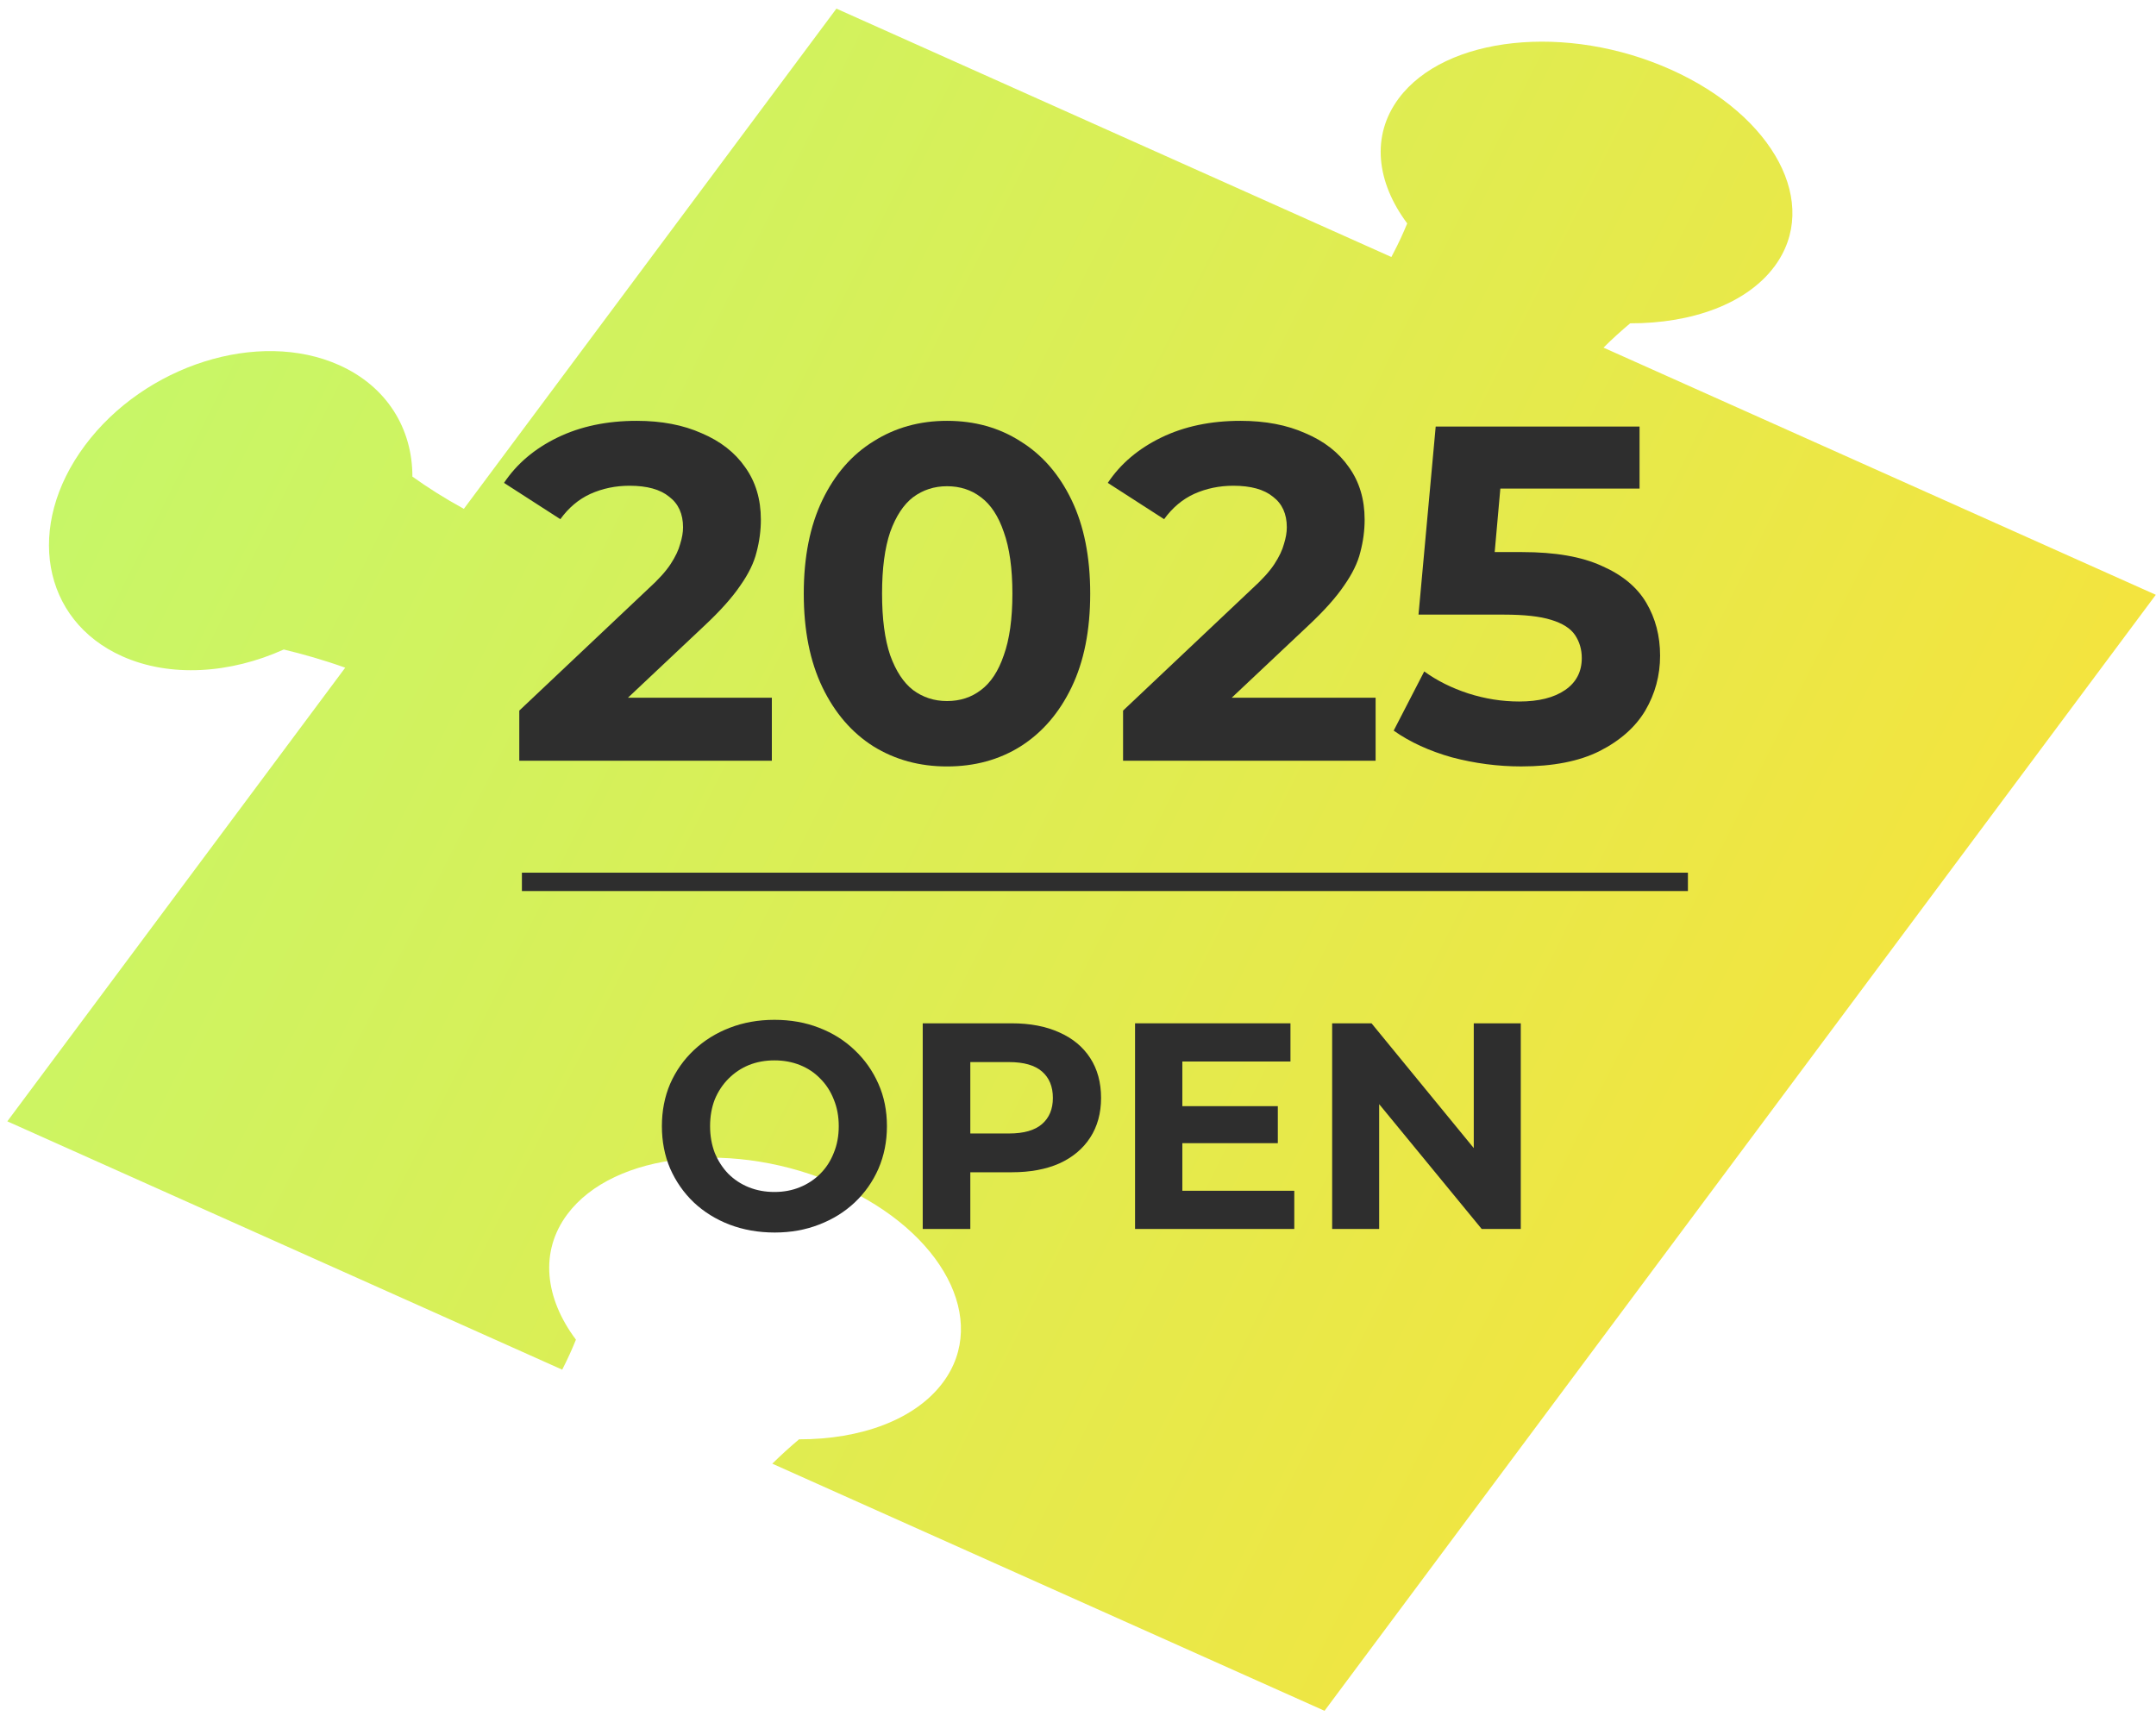 <svg width="152" height="121" viewBox="0 0 152 121" fill="none" xmlns="http://www.w3.org/2000/svg">
<path d="M117.787 4.903C125.099 8.175 128.372 14.394 125.097 18.793C123.138 21.422 119.276 22.808 114.928 22.796C114.299 23.326 113.665 23.893 113.049 24.511L151.986 41.938L128.051 74.076C122.424 80.392 118.242 81.582 117.177 80.82C117.194 77.447 101.516 86.803 98.123 85.285C92.449 82.745 123.054 71.68 119.274 76.753C115.493 81.828 108.143 64.964 114.928 67.548C118.917 69.067 124.297 75.764 128.051 74.076C119.702 85.285 128.051 74.076 119.702 85.285L93.381 120.625L54.448 103.201C55.075 102.583 55.708 102.011 56.334 101.484C60.674 101.492 64.518 100.107 66.477 97.478C69.752 93.079 66.479 86.86 59.167 83.588C51.855 80.315 43.267 81.225 39.991 85.624C38.03 88.257 38.416 91.538 40.604 94.457C40.331 95.138 40.008 95.848 39.636 96.572L0.516 79.063L24.338 47.077C22.842 46.542 21.385 46.127 20.006 45.795C16.245 47.493 12.008 47.79 8.615 46.272C2.941 43.732 1.763 37.077 5.987 31.407C10.21 25.735 18.231 23.202 23.905 25.741C27.294 27.258 29.08 30.238 29.074 33.604C30.139 34.366 31.336 35.13 32.686 35.868L32.703 35.876L58.968 0.609L98.093 18.12C98.139 18.037 98.182 17.957 98.22 17.875C98.605 17.149 98.93 16.435 99.21 15.753C97.034 12.84 96.654 9.565 98.611 6.939C101.886 2.54 110.471 1.628 117.787 4.903Z" fill="url(#paint0_linear_1191_30509)"/>
<path d="M107.243 54.039C105.605 54.039 103.978 53.826 102.362 53.4C100.769 52.951 99.4 52.323 98.256 51.515L100.41 47.341C101.308 47.992 102.34 48.508 103.507 48.89C104.696 49.271 105.896 49.462 107.108 49.462C108.477 49.462 109.554 49.193 110.339 48.654C111.125 48.115 111.517 47.364 111.517 46.399C111.517 45.793 111.36 45.254 111.046 44.783C110.732 44.312 110.171 43.953 109.363 43.706C108.578 43.459 107.467 43.336 106.031 43.336H100.006L101.218 30.074H115.59V34.45H103.17L105.997 31.959L105.156 41.417L102.329 38.926H107.31C109.644 38.926 111.517 39.252 112.931 39.903C114.367 40.531 115.411 41.395 116.061 42.494C116.712 43.594 117.038 44.839 117.038 46.23C117.038 47.622 116.69 48.912 115.994 50.101C115.298 51.268 114.221 52.222 112.763 52.962C111.327 53.68 109.487 54.039 107.243 54.039Z" fill="#2E2E2E"/>
<path d="M79.177 53.637V50.103L88.265 41.52C88.983 40.869 89.51 40.286 89.847 39.77C90.183 39.253 90.408 38.782 90.52 38.356C90.654 37.929 90.722 37.537 90.722 37.178C90.722 36.235 90.396 35.517 89.746 35.024C89.117 34.508 88.186 34.249 86.952 34.249C85.965 34.249 85.045 34.44 84.192 34.822C83.362 35.203 82.655 35.798 82.071 36.606L78.1 34.047C78.997 32.701 80.254 31.635 81.869 30.85C83.485 30.065 85.347 29.672 87.457 29.672C89.207 29.672 90.733 29.964 92.034 30.547C93.358 31.108 94.379 31.905 95.097 32.937C95.838 33.969 96.208 35.203 96.208 36.639C96.208 37.402 96.107 38.165 95.905 38.928C95.726 39.669 95.344 40.454 94.761 41.284C94.2 42.114 93.37 43.046 92.27 44.078L84.73 51.18L83.687 49.194H96.982V53.637H79.177Z" fill="#2E2E2E"/>
<path d="M66.764 54.041C64.834 54.041 63.106 53.57 61.58 52.627C60.054 51.662 58.854 50.271 57.979 48.454C57.104 46.636 56.666 44.437 56.666 41.856C56.666 39.276 57.104 37.077 57.979 35.259C58.854 33.442 60.054 32.062 61.58 31.119C63.106 30.154 64.834 29.672 66.764 29.672C68.716 29.672 70.444 30.154 71.947 31.119C73.473 32.062 74.674 33.442 75.549 35.259C76.424 37.077 76.861 39.276 76.861 41.856C76.861 44.437 76.424 46.636 75.549 48.454C74.674 50.271 73.473 51.662 71.947 52.627C70.444 53.57 68.716 54.041 66.764 54.041ZM66.764 49.43C67.684 49.43 68.48 49.172 69.153 48.656C69.849 48.139 70.388 47.32 70.769 46.198C71.173 45.076 71.375 43.629 71.375 41.856C71.375 40.084 71.173 38.636 70.769 37.514C70.388 36.392 69.849 35.573 69.153 35.057C68.48 34.541 67.684 34.283 66.764 34.283C65.866 34.283 65.07 34.541 64.374 35.057C63.701 35.573 63.162 36.392 62.758 37.514C62.377 38.636 62.186 40.084 62.186 41.856C62.186 43.629 62.377 45.076 62.758 46.198C63.162 47.32 63.701 48.139 64.374 48.656C65.07 49.172 65.866 49.43 66.764 49.43Z" fill="#2E2E2E"/>
<path d="M36.61 53.637V50.103L45.698 41.52C46.416 40.869 46.944 40.286 47.28 39.77C47.617 39.253 47.841 38.782 47.953 38.356C48.088 37.929 48.155 37.537 48.155 37.178C48.155 36.235 47.83 35.517 47.179 35.024C46.551 34.508 45.62 34.249 44.386 34.249C43.398 34.249 42.478 34.44 41.626 34.822C40.795 35.203 40.088 35.798 39.505 36.606L35.533 34.047C36.431 32.701 37.687 31.635 39.303 30.85C40.919 30.065 42.781 29.672 44.89 29.672C46.641 29.672 48.166 29.964 49.468 30.547C50.792 31.108 51.813 31.905 52.531 32.937C53.272 33.969 53.642 35.203 53.642 36.639C53.642 37.402 53.541 38.165 53.339 38.928C53.159 39.669 52.778 40.454 52.194 41.284C51.633 42.114 50.803 43.046 49.704 44.078L42.164 51.18L41.121 49.194H54.416V53.637H36.61Z" fill="#2E2E2E"/>
<path d="M93.918 86.652V72.152H96.694L105.248 82.592H103.902V72.152H107.216V86.652H104.461L95.886 76.212H97.232V86.652H93.918Z" fill="#2E2E2E"/>
<path d="M83.108 77.993H90.088V80.603H83.108V77.993ZM83.356 83.959H91.248V86.652H80.022V72.152H90.979V74.845H83.356V83.959Z" fill="#2E2E2E"/>
<path d="M65.053 86.652V72.152H71.329C72.627 72.152 73.745 72.366 74.684 72.794C75.623 73.209 76.348 73.809 76.859 74.597C77.37 75.384 77.626 76.323 77.626 77.413C77.626 78.491 77.37 79.423 76.859 80.21C76.348 80.997 75.623 81.605 74.684 82.032C73.745 82.447 72.627 82.654 71.329 82.654H66.917L68.408 81.142V86.652H65.053ZM68.408 81.515L66.917 79.92H71.142C72.178 79.92 72.951 79.699 73.462 79.257C73.973 78.815 74.229 78.201 74.229 77.413C74.229 76.613 73.973 75.991 73.462 75.549C72.951 75.107 72.178 74.886 71.142 74.886H66.917L68.408 73.292V81.515Z" fill="#2E2E2E"/>
<path d="M54.618 86.903C53.472 86.903 52.408 86.716 51.428 86.343C50.462 85.971 49.619 85.446 48.901 84.769C48.197 84.093 47.645 83.299 47.244 82.387C46.857 81.476 46.664 80.481 46.664 79.404C46.664 78.327 46.857 77.333 47.244 76.422C47.645 75.51 48.204 74.716 48.922 74.04C49.64 73.363 50.482 72.838 51.449 72.466C52.415 72.093 53.465 71.906 54.597 71.906C55.743 71.906 56.793 72.093 57.746 72.466C58.712 72.838 59.548 73.363 60.252 74.04C60.97 74.716 61.529 75.51 61.93 76.422C62.33 77.319 62.53 78.314 62.53 79.404C62.53 80.481 62.33 81.483 61.93 82.408C61.529 83.319 60.97 84.113 60.252 84.79C59.548 85.453 58.712 85.971 57.746 86.343C56.793 86.716 55.75 86.903 54.618 86.903ZM54.597 84.044C55.246 84.044 55.84 83.934 56.379 83.713C56.931 83.492 57.414 83.174 57.828 82.76C58.243 82.346 58.56 81.856 58.781 81.289C59.016 80.723 59.133 80.095 59.133 79.404C59.133 78.714 59.016 78.086 58.781 77.519C58.56 76.953 58.243 76.463 57.828 76.049C57.428 75.635 56.952 75.317 56.399 75.096C55.847 74.875 55.246 74.765 54.597 74.765C53.948 74.765 53.347 74.875 52.795 75.096C52.257 75.317 51.78 75.635 51.366 76.049C50.952 76.463 50.627 76.953 50.392 77.519C50.172 78.086 50.061 78.714 50.061 79.404C50.061 80.081 50.172 80.709 50.392 81.289C50.627 81.856 50.945 82.346 51.345 82.76C51.76 83.174 52.243 83.492 52.795 83.713C53.347 83.934 53.948 84.044 54.597 84.044Z" fill="#2E2E2E"/>
<path d="M119 61.531V62.826H36.795V61.531H119Z" fill="#2E2E2E"/>
<defs>
<linearGradient id="paint0_linear_1191_30509" x1="0.516" y1="0.609" x2="169.751" y2="84.999" gradientUnits="userSpaceOnUse">
<stop stop-color="#C1F96D"/>
<stop offset="1" stop-color="#FFDF34"/>
</linearGradient>
</defs>
</svg>
